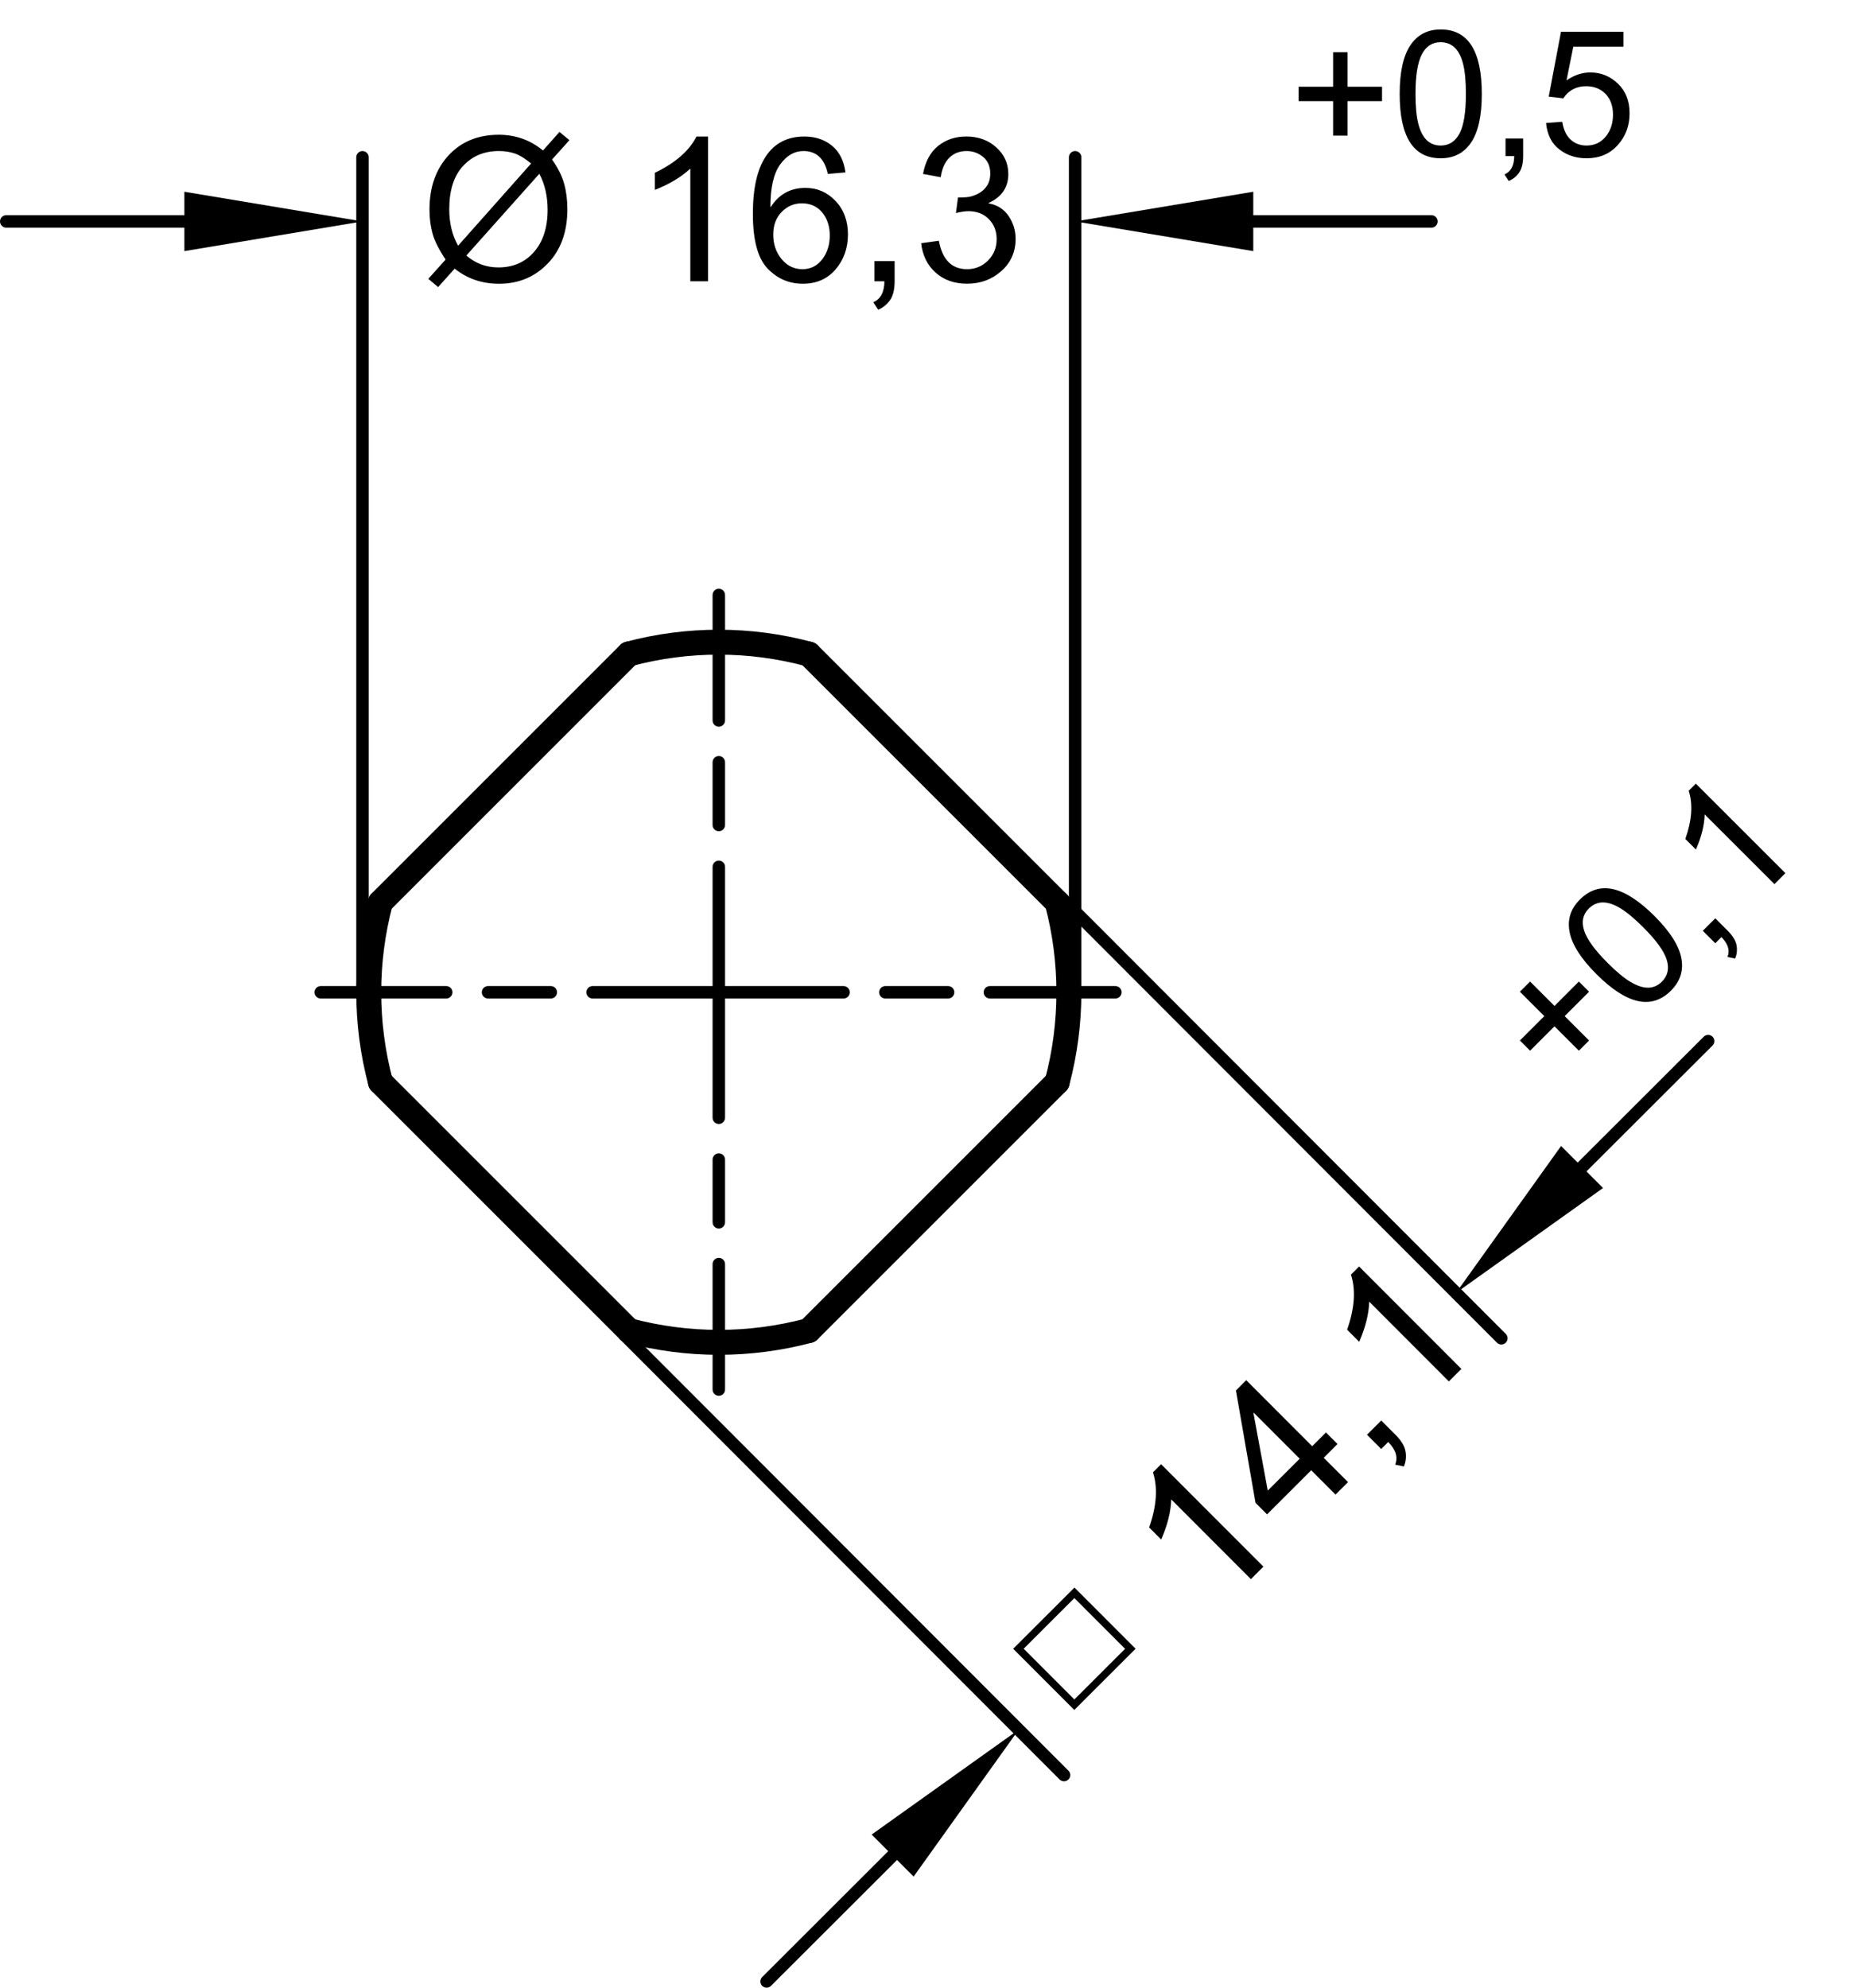 <?xml version="1.0" encoding="utf-8"?>
<!-- Generator: Adobe Illustrator 19.1.0, SVG Export Plug-In . SVG Version: 6.00 Build 0)  -->
<svg version="1.1" xmlns="http://www.w3.org/2000/svg" xmlns:xlink="http://www.w3.org/1999/xlink" x="0px" y="0px"
	 viewBox="0 0 73.557 79.076" enable-background="new 0 0 73.557 79.076" xml:space="preserve">
<g id="MD_x5F_1_x5F_070">
	<g id="LINE">
		
			<line fill="none" stroke="#000000" stroke-width="0.992" stroke-linecap="round" stroke-linejoin="round" stroke-miterlimit="10" x1="15.136" y1="35.897" x2="25.018" y2="26.015"/>
	</g>
	<g id="LINE_1_">
		
			<line fill="none" stroke="#000000" stroke-width="0.992" stroke-linecap="round" stroke-linejoin="round" stroke-miterlimit="10" x1="32.173" y1="52.935" x2="42.056" y2="43.053"/>
	</g>
	<g id="LINE_2_">
		
			<line fill="none" stroke="#000000" stroke-width="0.992" stroke-linecap="round" stroke-linejoin="round" stroke-miterlimit="10" x1="15.136" y1="43.053" x2="25.018" y2="52.935"/>
	</g>
	<g id="ARC">
		
			<path fill="none" stroke="#000000" stroke-width="0.992" stroke-linecap="round" stroke-linejoin="round" stroke-miterlimit="10" d="
			M25.018,52.935c2.344,0.623,4.81,0.623,7.155,0"/>
	</g>
	<g id="ARC_1_">
		
			<path fill="none" stroke="#000000" stroke-width="0.992" stroke-linecap="round" stroke-linejoin="round" stroke-miterlimit="10" d="
			M15.136,35.897c-0.622,2.345-0.622,4.811,0,7.155"/>
	</g>
	<g id="LINE_3_">
		
			<line fill="none" stroke="#000000" stroke-width="0.992" stroke-linecap="round" stroke-linejoin="round" stroke-miterlimit="10" x1="32.179" y1="26.021" x2="42.056" y2="35.898"/>
	</g>
	<g id="ARC_2_">
		
			<path fill="none" stroke="#000000" stroke-width="0.992" stroke-linecap="round" stroke-linejoin="round" stroke-miterlimit="10" d="
			M42.056,43.053c0.623-2.344,0.623-4.81,0-7.155"/>
	</g>
	<g id="ARC_3_">
		
			<path fill="none" stroke="#000000" stroke-width="0.992" stroke-linecap="round" stroke-linejoin="round" stroke-miterlimit="10" d="
			M32.179,26.021c-2.345-0.629-4.814-0.631-7.16-0.006"/>
	</g>
</g>
<g id="MD_x5F_2_x5F_BEMASSUNG">
	<g id="TEXT">
		<g>
			<path d="M63.216,39.454l-0.97,0.97l0.97,0.97L62.81,41.8l-0.97-0.97l-0.97,0.97l-0.406-0.406l0.971-0.969l-0.971-0.971
				l0.406-0.406l0.971,0.971l0.97-0.971L63.216,39.454z"/>
			<path d="M62.85,35.787c0.771-0.771,1.761-0.552,2.971,0.657c0.61,0.611,0.966,1.166,1.063,1.662
				c0.1,0.497-0.038,0.932-0.41,1.305c-0.77,0.769-1.758,0.55-2.964-0.656c-0.611-0.611-0.967-1.166-1.066-1.664
				C62.343,36.592,62.479,36.158,62.85,35.787z M66.115,39.052c0.234-0.234,0.297-0.523,0.191-0.869
				c-0.107-0.346-0.419-0.777-0.934-1.291c-0.357-0.358-0.666-0.613-0.924-0.767s-0.49-0.228-0.697-0.223
				c-0.206,0.004-0.389,0.087-0.549,0.246c-0.234,0.234-0.295,0.525-0.182,0.874c0.113,0.348,0.425,0.777,0.935,1.287
				c0.354,0.354,0.659,0.607,0.919,0.76c0.26,0.153,0.492,0.228,0.698,0.224C65.778,39.289,65.958,39.208,66.115,39.052z"/>
			<path d="M68.734,37.03c0.205,0.205,0.321,0.401,0.352,0.587c0.029,0.186,0.01,0.359-0.061,0.518l-0.302-0.065
				c0.104-0.258,0.022-0.521-0.241-0.789l-0.245,0.245l-0.496-0.496l0.497-0.497L68.734,37.03z"/>
			<path d="M71.027,34.737l-0.436,0.436l-2.775-2.774c-0.012,0.424-0.127,0.89-0.349,1.398l-0.421-0.421
				c0.262-0.742,0.307-1.381,0.134-1.918l0.283-0.283L71.027,34.737z"/>
		</g>
	</g>
	<g id="TEXT_1_">
		<g>
			<path d="M54.98,4.024h-1.372v1.372h-0.574V4.024h-1.372V3.45h1.372V2.078h0.574V3.45h1.372V4.024z"/>
			<path d="M57.314,1.172c1.09,0,1.635,0.855,1.635,2.565c0,0.864-0.141,1.507-0.422,1.928c-0.282,0.421-0.687,0.632-1.213,0.632
				c-1.088,0-1.632-0.854-1.632-2.56c0-0.864,0.141-1.508,0.422-1.931C56.386,1.383,56.788,1.172,57.314,1.172z M57.314,5.79
				c0.33,0,0.58-0.16,0.749-0.48s0.253-0.845,0.253-1.572c0-0.506-0.037-0.904-0.111-1.195s-0.186-0.508-0.335-0.65
				s-0.337-0.214-0.563-0.214c-0.331,0-0.58,0.163-0.746,0.489c-0.167,0.326-0.25,0.85-0.25,1.57c0,0.5,0.038,0.896,0.113,1.188
				s0.187,0.509,0.335,0.651S57.092,5.79,57.314,5.79z"/>
			<path d="M60.594,6.211c0,0.29-0.056,0.511-0.166,0.664c-0.11,0.152-0.247,0.261-0.409,0.324l-0.167-0.26
				c0.255-0.109,0.384-0.353,0.387-0.729h-0.346V5.51h0.701V6.211z"/>
			<path d="M62.319,3.197c0.306-0.21,0.622-0.315,0.951-0.315c0.417,0,0.781,0.148,1.091,0.443c0.311,0.295,0.466,0.689,0.466,1.182
				c0,0.498-0.157,0.92-0.473,1.268c-0.314,0.349-0.728,0.522-1.238,0.522c-0.417,0-0.779-0.118-1.084-0.354
				c-0.306-0.236-0.481-0.586-0.527-1.049l0.644-0.048c0.052,0.317,0.164,0.554,0.335,0.71s0.382,0.234,0.633,0.234
				c0.313,0,0.565-0.118,0.76-0.354c0.193-0.236,0.291-0.526,0.291-0.871c0-0.352-0.1-0.628-0.298-0.831S63.414,3.43,63.102,3.43
				c-0.395,0-0.698,0.16-0.91,0.482l-0.581-0.068l0.489-2.58h2.486v0.596h-1.997L62.319,3.197z"/>
		</g>
	</g>
	<g id="LINE_8_">
		
			<line stroke="#000000" stroke-width="0.496" stroke-linecap="round" stroke-linejoin="round" stroke-miterlimit="10" x1="14.421" y1="39.475" x2="14.421" y2="6.258"/>
	</g>
	<g id="LINE_9_">
		
			<line stroke="#000000" stroke-width="0.496" stroke-linecap="round" stroke-linejoin="round" stroke-miterlimit="10" x1="42.771" y1="39.475" x2="42.771" y2="6.258"/>
	</g>
	<g id="SOLID">
		<polygon points="7.335,7.628 14.421,8.809 7.335,9.99 		"/>
	</g>
	<g id="LINE_10_">
		
			<line stroke="#000000" stroke-width="0.496" stroke-linecap="round" stroke-linejoin="round" stroke-miterlimit="10" x1="7.335" y1="8.809" x2="0.248" y2="8.809"/>
	</g>
	<g id="SOLID_1_">
		<polygon points="49.858,7.628 42.771,8.809 49.858,9.99 		"/>
	</g>
	<g id="LINE_11_">
		
			<line stroke="#000000" stroke-width="0.496" stroke-linecap="round" stroke-linejoin="round" stroke-miterlimit="10" x1="49.858" y1="8.809" x2="56.944" y2="8.809"/>
	</g>
	<g id="MTEXT">
		<g>
			<path d="M22.653,5.576l-0.692,0.77c0.234,0.331,0.395,0.651,0.481,0.96c0.086,0.31,0.129,0.648,0.129,1.019
				c0,0.896-0.259,1.615-0.776,2.154c-0.518,0.54-1.166,0.81-1.945,0.81c-0.672,0-1.26-0.2-1.763-0.602l-0.657,0.734l-0.391-0.328
				l0.688-0.767c-0.261-0.389-0.433-0.729-0.516-1.022s-0.125-0.614-0.125-0.964c0-0.892,0.252-1.61,0.758-2.158
				c0.506-0.547,1.172-0.821,1.998-0.821c0.667,0,1.254,0.209,1.759,0.626l0.657-0.739L22.653,5.576z M21.128,6.506
				c-0.24-0.201-0.455-0.334-0.645-0.399s-0.404-0.098-0.641-0.098c-0.579,0-1.052,0.197-1.419,0.593
				c-0.367,0.395-0.551,0.969-0.551,1.722c0,0.553,0.117,1.036,0.352,1.451L21.128,6.506z M18.552,10.166
				c0.365,0.315,0.79,0.473,1.274,0.473c0.586,0,1.06-0.205,1.419-0.617c0.359-0.412,0.54-0.97,0.54-1.674
				c0-0.545-0.11-1.022-0.329-1.435L18.552,10.166z"/>
			<path d="M28.166,11.19h-0.704V6.706c-0.352,0.333-0.822,0.616-1.411,0.849V6.874c0.811-0.389,1.363-0.869,1.658-1.443h0.458
				V11.19z"/>
			<path d="M30.664,8.234c0.323-0.506,0.783-0.759,1.38-0.759c0.47,0,0.868,0.174,1.196,0.521c0.329,0.347,0.493,0.79,0.493,1.329
				c0,0.545-0.164,1.009-0.491,1.391s-0.762,0.572-1.304,0.572c-0.55,0-1.019-0.203-1.406-0.609
				c-0.387-0.407-0.581-1.131-0.581-2.171c0-1.021,0.175-1.79,0.526-2.305s0.858-0.772,1.523-0.772c0.43,0,0.794,0.12,1.091,0.36
				c0.297,0.239,0.479,0.596,0.544,1.067L32.932,6.92c-0.128-0.607-0.451-0.911-0.97-0.911c-0.36,0-0.669,0.179-0.927,0.536
				c-0.258,0.356-0.387,0.92-0.387,1.688H30.664z M31.923,10.709c0.323,0,0.585-0.131,0.786-0.392
				c0.2-0.261,0.301-0.576,0.301-0.946s-0.101-0.676-0.301-0.919c-0.201-0.242-0.471-0.363-0.81-0.363
				c-0.311,0-0.578,0.114-0.802,0.342c-0.224,0.229-0.336,0.529-0.336,0.901c0,0.381,0.11,0.705,0.331,0.974
				S31.589,10.709,31.923,10.709z"/>
			<path d="M35.59,11.19c0,0.331-0.063,0.584-0.189,0.759s-0.282,0.298-0.467,0.371l-0.192-0.297
				c0.292-0.125,0.439-0.403,0.442-0.833h-0.396v-0.802h0.802V11.19z"/>
			<path d="M39.328,8.089c0.354,0.067,0.622,0.239,0.803,0.515c0.182,0.274,0.272,0.573,0.272,0.896c0,0.521-0.19,0.95-0.569,1.285
				s-0.833,0.502-1.362,0.502c-0.506,0-0.923-0.147-1.251-0.441c-0.329-0.295-0.521-0.685-0.575-1.169l0.704-0.099
				c0.07,0.379,0.198,0.661,0.385,0.849s0.433,0.282,0.737,0.282c0.328,0,0.606-0.116,0.835-0.347
				c0.228-0.23,0.342-0.513,0.342-0.847c0-0.32-0.104-0.586-0.311-0.797c-0.208-0.212-0.478-0.317-0.812-0.317
				c-0.136,0-0.301,0.025-0.497,0.074l0.082-0.617c0.188,0,0.337-0.01,0.446-0.027c0.109-0.019,0.231-0.063,0.367-0.133
				s0.248-0.172,0.337-0.304c0.088-0.131,0.133-0.295,0.133-0.49c0-0.284-0.095-0.505-0.284-0.661
				c-0.188-0.156-0.407-0.234-0.654-0.234c-0.284,0-0.516,0.09-0.694,0.27s-0.291,0.437-0.338,0.771L36.72,6.92
				c0.092-0.498,0.293-0.871,0.604-1.118c0.312-0.248,0.684-0.372,1.116-0.372c0.477,0,0.875,0.145,1.194,0.433
				s0.479,0.641,0.479,1.058c0,0.534-0.262,0.919-0.785,1.153V8.089z"/>
		</g>
	</g>
	<g id="LINE_12_">
		
			<line stroke="#000000" stroke-width="0.496" stroke-linecap="round" stroke-linejoin="round" stroke-miterlimit="10" x1="42.241" y1="35.734" x2="59.726" y2="53.24"/>
	</g>
	<g id="LINE_13_">
		
			<line stroke="#000000" stroke-width="0.496" stroke-linecap="round" stroke-linejoin="round" stroke-miterlimit="10" x1="24.843" y1="53.111" x2="42.328" y2="70.617"/>
	</g>
	<g id="SOLID_2_">
		<polygon points="62.103,45.591 57.923,51.435 63.772,47.263 		"/>
	</g>
	<g id="LINE_14_">
		
			<line stroke="#000000" stroke-width="0.496" stroke-linecap="round" stroke-linejoin="round" stroke-miterlimit="10" x1="62.938" y1="46.427" x2="67.952" y2="41.419"/>
	</g>
	<g id="SOLID_3_">
		<polygon points="34.676,72.984 40.525,68.812 36.346,74.656 		"/>
	</g>
	<g id="LINE_15_">
		
			<line stroke="#000000" stroke-width="0.496" stroke-linecap="round" stroke-linejoin="round" stroke-miterlimit="10" x1="35.511" y1="73.82" x2="30.497" y2="78.828"/>
	</g>
	<g id="MTEXT_1_">
		<g>
			<path d="M42.744,63.158l2.432,2.435l-2.438,2.435l-2.432-2.435L42.744,63.158z M42.741,63.576l-2.017,2.015l2.017,2.019
				l2.017-2.015L42.741,63.576z"/>
			<path d="M50.261,62.325l-0.498,0.498l-3.169-3.173c-0.014,0.483-0.146,1.017-0.399,1.597l-0.48-0.48
				c0.299-0.848,0.35-1.578,0.152-2.193l0.324-0.323L50.261,62.325z"/>
			<path d="M53.208,57.447l-0.547,0.548l0.967,0.968L53.13,59.46l-0.967-0.969l-1.757,1.756l-0.459-0.46l-0.779-4.47l0.409-0.41
				l2.625,2.628l0.547-0.548L53.208,57.447z M51.704,58.032l-1.829-1.831l-0.011,0.011l0.57,3.088L51.704,58.032z"/>
			<path d="M55.515,57.079c0.233,0.233,0.367,0.457,0.401,0.67s0.011,0.41-0.068,0.593l-0.345-0.074
				c0.117-0.294,0.025-0.597-0.277-0.901l-0.279,0.279l-0.566-0.568l0.568-0.566L55.515,57.079z"/>
			<path d="M58.137,54.46l-0.499,0.497l-3.168-3.173c-0.014,0.483-0.146,1.017-0.398,1.598l-0.481-0.482
				c0.298-0.848,0.351-1.578,0.153-2.192l0.323-0.323L58.137,54.46z"/>
		</g>
	</g>
</g>
<g id="MD_x5F_2_x5F_MITTELLINIE">
	<g id="LINE_4_">
		<path d="M44.371,39.724H39.38c-0.137,0-0.248-0.111-0.248-0.248s0.111-0.248,0.248-0.248h4.991c0.137,0,0.248,0.111,0.248,0.248
			S44.508,39.724,44.371,39.724z M37.717,39.724h-2.496c-0.137,0-0.248-0.111-0.248-0.248s0.111-0.248,0.248-0.248h2.496
			c0.137,0,0.248,0.111,0.248,0.248S37.854,39.724,37.717,39.724z M33.557,39.724h-4.991c-0.137,0-0.248-0.111-0.248-0.248
			s0.111-0.248,0.248-0.248h4.991c0.137,0,0.248,0.111,0.248,0.248S33.694,39.724,33.557,39.724z"/>
	</g>
	<g id="LINE_5_">
		<path d="M28.596,39.724c-0.137,0-0.248-0.111-0.248-0.248v-4.991c0-0.137,0.111-0.248,0.248-0.248s0.248,0.111,0.248,0.248v4.991
			C28.844,39.613,28.733,39.724,28.596,39.724z M28.596,33.069c-0.137,0-0.248-0.111-0.248-0.248v-2.496
			c0-0.137,0.111-0.248,0.248-0.248s0.248,0.111,0.248,0.248v2.496C28.844,32.958,28.733,33.069,28.596,33.069z M28.596,28.91
			c-0.137,0-0.248-0.111-0.248-0.248V23.67c0-0.137,0.111-0.248,0.248-0.248s0.248,0.111,0.248,0.248v4.992
			C28.844,28.799,28.733,28.91,28.596,28.91z"/>
	</g>
	<g id="LINE_6_">
		<path d="M28.566,39.724h-4.991c-0.137,0-0.248-0.111-0.248-0.248s0.111-0.248,0.248-0.248h4.991c0.137,0,0.248,0.111,0.248,0.248
			S28.703,39.724,28.566,39.724z M21.912,39.724h-2.496c-0.137,0-0.248-0.111-0.248-0.248s0.111-0.248,0.248-0.248h2.496
			c0.137,0,0.248,0.111,0.248,0.248S22.049,39.724,21.912,39.724z M17.752,39.724h-4.992c-0.137,0-0.248-0.111-0.248-0.248
			s0.111-0.248,0.248-0.248h4.992c0.137,0,0.248,0.111,0.248,0.248S17.89,39.724,17.752,39.724z"/>
	</g>
	<g id="LINE_7_">
		<path d="M28.596,55.529c-0.137,0-0.248-0.111-0.248-0.248V50.29c0-0.137,0.111-0.248,0.248-0.248s0.248,0.111,0.248,0.248v4.991
			C28.844,55.418,28.733,55.529,28.596,55.529z M28.596,48.874c-0.137,0-0.248-0.111-0.248-0.248v-2.495
			c0-0.137,0.111-0.248,0.248-0.248s0.248,0.111,0.248,0.248v2.495C28.844,48.763,28.733,48.874,28.596,48.874z M28.596,44.715
			c-0.137,0-0.248-0.111-0.248-0.248v-4.991c0-0.137,0.111-0.248,0.248-0.248s0.248,0.111,0.248,0.248v4.991
			C28.844,44.604,28.733,44.715,28.596,44.715z"/>
	</g>
</g>
</svg>
